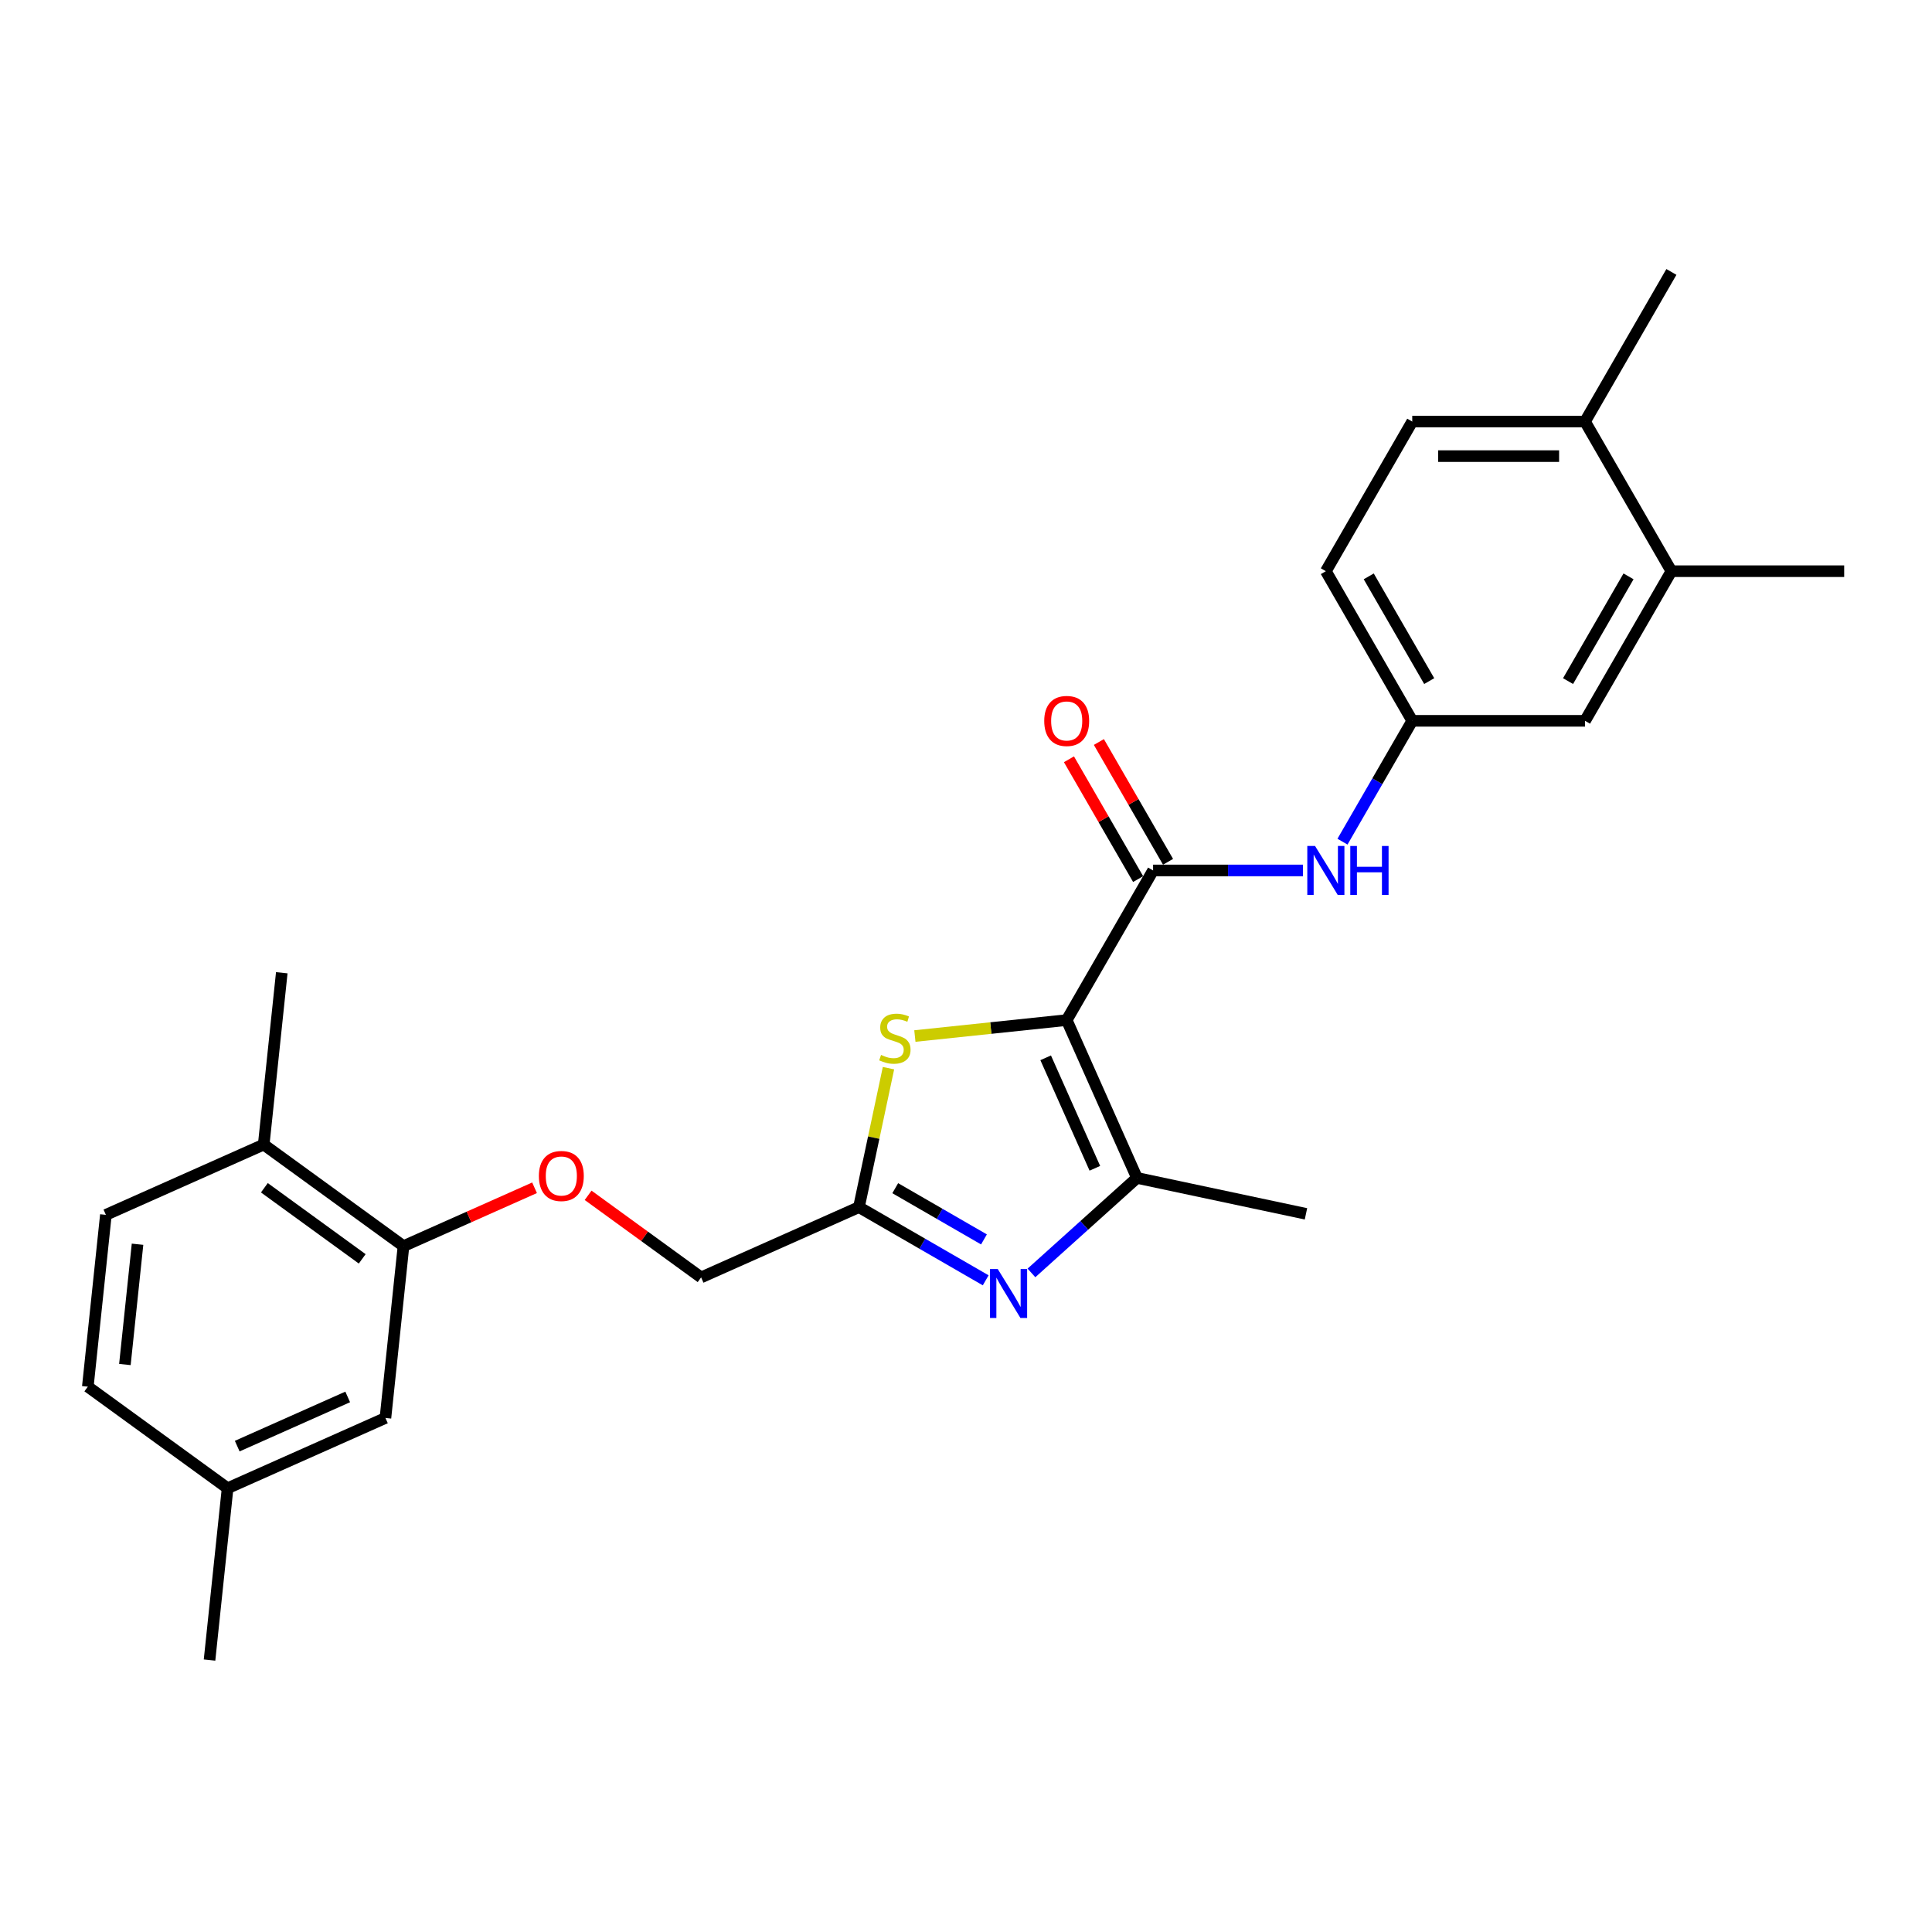 <?xml version='1.0' encoding='iso-8859-1'?>
<svg version='1.1' baseProfile='full'
              xmlns='http://www.w3.org/2000/svg'
                      xmlns:rdkit='http://www.rdkit.org/xml'
                      xmlns:xlink='http://www.w3.org/1999/xlink'
                  xml:space='preserve'
width='1000px' height='1000px' viewBox='0 0 1000 1000'>
<!-- END OF HEADER -->
<rect style='opacity:1.0;fill:#FFFFFF;stroke:none' width='1000' height='1000' x='0' y='0'> </rect>
<path class='bond-0' d='M 552.12,527.99 L 588.494,609.687' style='fill:none;fill-rule:evenodd;stroke:#000000;stroke-width:6px;stroke-linecap:butt;stroke-linejoin:miter;stroke-opacity:1' />
<path class='bond-0' d='M 541.237,547.519 L 566.698,604.707' style='fill:none;fill-rule:evenodd;stroke:#000000;stroke-width:6px;stroke-linecap:butt;stroke-linejoin:miter;stroke-opacity:1' />
<path class='bond-2' d='M 552.12,527.99 L 596.834,450.543' style='fill:none;fill-rule:evenodd;stroke:#000000;stroke-width:6px;stroke-linecap:butt;stroke-linejoin:miter;stroke-opacity:1' />
<path class='bond-3' d='M 552.12,527.99 L 512.829,532.12' style='fill:none;fill-rule:evenodd;stroke:#000000;stroke-width:6px;stroke-linecap:butt;stroke-linejoin:miter;stroke-opacity:1' />
<path class='bond-3' d='M 512.829,532.12 L 473.538,536.249' style='fill:none;fill-rule:evenodd;stroke:#CCCC00;stroke-width:6px;stroke-linecap:butt;stroke-linejoin:miter;stroke-opacity:1' />
<path class='bond-1' d='M 588.494,609.687 L 561.185,634.276' style='fill:none;fill-rule:evenodd;stroke:#000000;stroke-width:6px;stroke-linecap:butt;stroke-linejoin:miter;stroke-opacity:1' />
<path class='bond-1' d='M 561.185,634.276 L 533.876,658.864' style='fill:none;fill-rule:evenodd;stroke:#0000FF;stroke-width:6px;stroke-linecap:butt;stroke-linejoin:miter;stroke-opacity:1' />
<path class='bond-21' d='M 588.494,609.687 L 675.967,628.28' style='fill:none;fill-rule:evenodd;stroke:#000000;stroke-width:6px;stroke-linecap:butt;stroke-linejoin:miter;stroke-opacity:1' />
<path class='bond-26' d='M 510.195,662.69 L 477.392,643.751' style='fill:none;fill-rule:evenodd;stroke:#0000FF;stroke-width:6px;stroke-linecap:butt;stroke-linejoin:miter;stroke-opacity:1' />
<path class='bond-26' d='M 477.392,643.751 L 444.589,624.812' style='fill:none;fill-rule:evenodd;stroke:#000000;stroke-width:6px;stroke-linecap:butt;stroke-linejoin:miter;stroke-opacity:1' />
<path class='bond-26' d='M 509.297,641.518 L 486.335,628.261' style='fill:none;fill-rule:evenodd;stroke:#0000FF;stroke-width:6px;stroke-linecap:butt;stroke-linejoin:miter;stroke-opacity:1' />
<path class='bond-26' d='M 486.335,628.261 L 463.373,615.004' style='fill:none;fill-rule:evenodd;stroke:#000000;stroke-width:6px;stroke-linecap:butt;stroke-linejoin:miter;stroke-opacity:1' />
<path class='bond-5' d='M 596.834,450.543 L 635.628,450.543' style='fill:none;fill-rule:evenodd;stroke:#000000;stroke-width:6px;stroke-linecap:butt;stroke-linejoin:miter;stroke-opacity:1' />
<path class='bond-5' d='M 635.628,450.543 L 674.422,450.543' style='fill:none;fill-rule:evenodd;stroke:#0000FF;stroke-width:6px;stroke-linecap:butt;stroke-linejoin:miter;stroke-opacity:1' />
<path class='bond-9' d='M 604.579,446.072 L 586.677,415.066' style='fill:none;fill-rule:evenodd;stroke:#000000;stroke-width:6px;stroke-linecap:butt;stroke-linejoin:miter;stroke-opacity:1' />
<path class='bond-9' d='M 586.677,415.066 L 568.776,384.06' style='fill:none;fill-rule:evenodd;stroke:#FF0000;stroke-width:6px;stroke-linecap:butt;stroke-linejoin:miter;stroke-opacity:1' />
<path class='bond-9' d='M 589.089,455.015 L 571.188,424.009' style='fill:none;fill-rule:evenodd;stroke:#000000;stroke-width:6px;stroke-linecap:butt;stroke-linejoin:miter;stroke-opacity:1' />
<path class='bond-9' d='M 571.188,424.009 L 553.287,393.003' style='fill:none;fill-rule:evenodd;stroke:#FF0000;stroke-width:6px;stroke-linecap:butt;stroke-linejoin:miter;stroke-opacity:1' />
<path class='bond-4' d='M 459.878,552.88 L 452.234,588.846' style='fill:none;fill-rule:evenodd;stroke:#CCCC00;stroke-width:6px;stroke-linecap:butt;stroke-linejoin:miter;stroke-opacity:1' />
<path class='bond-4' d='M 452.234,588.846 L 444.589,624.812' style='fill:none;fill-rule:evenodd;stroke:#000000;stroke-width:6px;stroke-linecap:butt;stroke-linejoin:miter;stroke-opacity:1' />
<path class='bond-15' d='M 444.589,624.812 L 362.893,661.185' style='fill:none;fill-rule:evenodd;stroke:#000000;stroke-width:6px;stroke-linecap:butt;stroke-linejoin:miter;stroke-opacity:1' />
<path class='bond-8' d='M 694.864,435.645 L 712.92,404.371' style='fill:none;fill-rule:evenodd;stroke:#0000FF;stroke-width:6px;stroke-linecap:butt;stroke-linejoin:miter;stroke-opacity:1' />
<path class='bond-8' d='M 712.92,404.371 L 730.976,373.097' style='fill:none;fill-rule:evenodd;stroke:#000000;stroke-width:6px;stroke-linecap:butt;stroke-linejoin:miter;stroke-opacity:1' />
<path class='bond-6' d='M 208.847,644.994 L 242.765,629.893' style='fill:none;fill-rule:evenodd;stroke:#000000;stroke-width:6px;stroke-linecap:butt;stroke-linejoin:miter;stroke-opacity:1' />
<path class='bond-6' d='M 242.765,629.893 L 276.683,614.792' style='fill:none;fill-rule:evenodd;stroke:#FF0000;stroke-width:6px;stroke-linecap:butt;stroke-linejoin:miter;stroke-opacity:1' />
<path class='bond-12' d='M 208.847,644.994 L 136.499,592.43' style='fill:none;fill-rule:evenodd;stroke:#000000;stroke-width:6px;stroke-linecap:butt;stroke-linejoin:miter;stroke-opacity:1' />
<path class='bond-12' d='M 187.482,651.579 L 136.838,614.784' style='fill:none;fill-rule:evenodd;stroke:#000000;stroke-width:6px;stroke-linecap:butt;stroke-linejoin:miter;stroke-opacity:1' />
<path class='bond-14' d='M 208.847,644.994 L 199.5,733.932' style='fill:none;fill-rule:evenodd;stroke:#000000;stroke-width:6px;stroke-linecap:butt;stroke-linejoin:miter;stroke-opacity:1' />
<path class='bond-7' d='M 865.118,295.65 L 820.404,373.097' style='fill:none;fill-rule:evenodd;stroke:#000000;stroke-width:6px;stroke-linecap:butt;stroke-linejoin:miter;stroke-opacity:1' />
<path class='bond-7' d='M 842.921,298.324 L 811.621,352.537' style='fill:none;fill-rule:evenodd;stroke:#000000;stroke-width:6px;stroke-linecap:butt;stroke-linejoin:miter;stroke-opacity:1' />
<path class='bond-22' d='M 865.118,295.65 L 954.545,295.65' style='fill:none;fill-rule:evenodd;stroke:#000000;stroke-width:6px;stroke-linecap:butt;stroke-linejoin:miter;stroke-opacity:1' />
<path class='bond-27' d='M 865.118,295.65 L 820.404,218.203' style='fill:none;fill-rule:evenodd;stroke:#000000;stroke-width:6px;stroke-linecap:butt;stroke-linejoin:miter;stroke-opacity:1' />
<path class='bond-11' d='M 730.976,373.097 L 820.404,373.097' style='fill:none;fill-rule:evenodd;stroke:#000000;stroke-width:6px;stroke-linecap:butt;stroke-linejoin:miter;stroke-opacity:1' />
<path class='bond-19' d='M 730.976,373.097 L 686.262,295.65' style='fill:none;fill-rule:evenodd;stroke:#000000;stroke-width:6px;stroke-linecap:butt;stroke-linejoin:miter;stroke-opacity:1' />
<path class='bond-19' d='M 739.758,352.537 L 708.458,298.324' style='fill:none;fill-rule:evenodd;stroke:#000000;stroke-width:6px;stroke-linecap:butt;stroke-linejoin:miter;stroke-opacity:1' />
<path class='bond-10' d='M 304.405,618.692 L 333.649,639.938' style='fill:none;fill-rule:evenodd;stroke:#FF0000;stroke-width:6px;stroke-linecap:butt;stroke-linejoin:miter;stroke-opacity:1' />
<path class='bond-10' d='M 333.649,639.938 L 362.893,661.185' style='fill:none;fill-rule:evenodd;stroke:#000000;stroke-width:6px;stroke-linecap:butt;stroke-linejoin:miter;stroke-opacity:1' />
<path class='bond-17' d='M 136.499,592.43 L 54.802,628.804' style='fill:none;fill-rule:evenodd;stroke:#000000;stroke-width:6px;stroke-linecap:butt;stroke-linejoin:miter;stroke-opacity:1' />
<path class='bond-24' d='M 136.499,592.43 L 145.846,503.492' style='fill:none;fill-rule:evenodd;stroke:#000000;stroke-width:6px;stroke-linecap:butt;stroke-linejoin:miter;stroke-opacity:1' />
<path class='bond-13' d='M 820.404,218.203 L 730.976,218.203' style='fill:none;fill-rule:evenodd;stroke:#000000;stroke-width:6px;stroke-linecap:butt;stroke-linejoin:miter;stroke-opacity:1' />
<path class='bond-13' d='M 806.989,236.088 L 744.39,236.088' style='fill:none;fill-rule:evenodd;stroke:#000000;stroke-width:6px;stroke-linecap:butt;stroke-linejoin:miter;stroke-opacity:1' />
<path class='bond-23' d='M 820.404,218.203 L 865.118,140.756' style='fill:none;fill-rule:evenodd;stroke:#000000;stroke-width:6px;stroke-linecap:butt;stroke-linejoin:miter;stroke-opacity:1' />
<path class='bond-18' d='M 199.5,733.932 L 117.803,770.306' style='fill:none;fill-rule:evenodd;stroke:#000000;stroke-width:6px;stroke-linecap:butt;stroke-linejoin:miter;stroke-opacity:1' />
<path class='bond-18' d='M 179.97,723.049 L 122.783,748.511' style='fill:none;fill-rule:evenodd;stroke:#000000;stroke-width:6px;stroke-linecap:butt;stroke-linejoin:miter;stroke-opacity:1' />
<path class='bond-16' d='M 730.976,218.203 L 686.262,295.65' style='fill:none;fill-rule:evenodd;stroke:#000000;stroke-width:6px;stroke-linecap:butt;stroke-linejoin:miter;stroke-opacity:1' />
<path class='bond-28' d='M 54.802,628.804 L 45.455,717.742' style='fill:none;fill-rule:evenodd;stroke:#000000;stroke-width:6px;stroke-linecap:butt;stroke-linejoin:miter;stroke-opacity:1' />
<path class='bond-28' d='M 71.188,644.014 L 64.644,706.27' style='fill:none;fill-rule:evenodd;stroke:#000000;stroke-width:6px;stroke-linecap:butt;stroke-linejoin:miter;stroke-opacity:1' />
<path class='bond-20' d='M 117.803,770.306 L 45.455,717.742' style='fill:none;fill-rule:evenodd;stroke:#000000;stroke-width:6px;stroke-linecap:butt;stroke-linejoin:miter;stroke-opacity:1' />
<path class='bond-25' d='M 117.803,770.306 L 108.455,859.244' style='fill:none;fill-rule:evenodd;stroke:#000000;stroke-width:6px;stroke-linecap:butt;stroke-linejoin:miter;stroke-opacity:1' />
<path  class='atom-2' d='M 516.438 656.863
L 524.736 670.277
Q 525.559 671.6, 526.883 673.997
Q 528.206 676.394, 528.278 676.537
L 528.278 656.863
L 531.64 656.863
L 531.64 682.188
L 528.17 682.188
L 519.263 667.522
Q 518.226 665.805, 517.117 663.838
Q 516.044 661.87, 515.722 661.262
L 515.722 682.188
L 512.431 682.188
L 512.431 656.863
L 516.438 656.863
' fill='#0000FF'/>
<path  class='atom-4' d='M 456.028 546.03
Q 456.314 546.138, 457.494 546.638
Q 458.675 547.139, 459.963 547.461
Q 461.286 547.747, 462.574 547.747
Q 464.971 547.747, 466.366 546.603
Q 467.761 545.422, 467.761 543.383
Q 467.761 541.988, 467.045 541.13
Q 466.366 540.271, 465.293 539.806
Q 464.219 539.341, 462.431 538.805
Q 460.177 538.125, 458.818 537.481
Q 457.494 536.837, 456.529 535.478
Q 455.599 534.118, 455.599 531.829
Q 455.599 528.646, 457.745 526.678
Q 459.927 524.711, 464.219 524.711
Q 467.153 524.711, 470.479 526.106
L 469.657 528.86
Q 466.616 527.608, 464.327 527.608
Q 461.859 527.608, 460.499 528.646
Q 459.14 529.647, 459.176 531.4
Q 459.176 532.759, 459.855 533.582
Q 460.571 534.405, 461.572 534.87
Q 462.61 535.335, 464.327 535.871
Q 466.616 536.587, 467.975 537.302
Q 469.335 538.018, 470.3 539.484
Q 471.302 540.915, 471.302 543.383
Q 471.302 546.889, 468.941 548.785
Q 466.616 550.645, 462.717 550.645
Q 460.463 550.645, 458.746 550.144
Q 457.065 549.679, 455.062 548.856
L 456.028 546.03
' fill='#CCCC00'/>
<path  class='atom-6' d='M 680.664 437.88
L 688.963 451.295
Q 689.785 452.618, 691.109 455.015
Q 692.432 457.411, 692.504 457.554
L 692.504 437.88
L 695.866 437.88
L 695.866 463.206
L 692.397 463.206
L 683.49 448.54
Q 682.452 446.823, 681.343 444.856
Q 680.27 442.888, 679.948 442.28
L 679.948 463.206
L 676.657 463.206
L 676.657 437.88
L 680.664 437.88
' fill='#0000FF'/>
<path  class='atom-6' d='M 698.907 437.88
L 702.341 437.88
L 702.341 448.647
L 715.29 448.647
L 715.29 437.88
L 718.724 437.88
L 718.724 463.206
L 715.29 463.206
L 715.29 451.509
L 702.341 451.509
L 702.341 463.206
L 698.907 463.206
L 698.907 437.88
' fill='#0000FF'/>
<path  class='atom-10' d='M 540.494 373.168
Q 540.494 367.087, 543.499 363.689
Q 546.504 360.29, 552.12 360.29
Q 557.736 360.29, 560.741 363.689
Q 563.746 367.087, 563.746 373.168
Q 563.746 379.321, 560.705 382.826
Q 557.665 386.296, 552.12 386.296
Q 546.54 386.296, 543.499 382.826
Q 540.494 379.356, 540.494 373.168
M 552.12 383.434
Q 555.983 383.434, 558.058 380.859
Q 560.169 378.248, 560.169 373.168
Q 560.169 368.196, 558.058 365.692
Q 555.983 363.152, 552.12 363.152
Q 548.257 363.152, 546.146 365.656
Q 544.072 368.16, 544.072 373.168
Q 544.072 378.283, 546.146 380.859
Q 548.257 383.434, 552.12 383.434
' fill='#FF0000'/>
<path  class='atom-11' d='M 278.918 608.692
Q 278.918 602.611, 281.923 599.213
Q 284.928 595.815, 290.544 595.815
Q 296.16 595.815, 299.165 599.213
Q 302.169 602.611, 302.169 608.692
Q 302.169 614.845, 299.129 618.351
Q 296.088 621.82, 290.544 621.82
Q 284.964 621.82, 281.923 618.351
Q 278.918 614.881, 278.918 608.692
M 290.544 618.959
Q 294.407 618.959, 296.482 616.383
Q 298.592 613.772, 298.592 608.692
Q 298.592 603.72, 296.482 601.216
Q 294.407 598.676, 290.544 598.676
Q 286.681 598.676, 284.57 601.18
Q 282.495 603.684, 282.495 608.692
Q 282.495 613.808, 284.57 616.383
Q 286.681 618.959, 290.544 618.959
' fill='#FF0000'/>
</svg>
